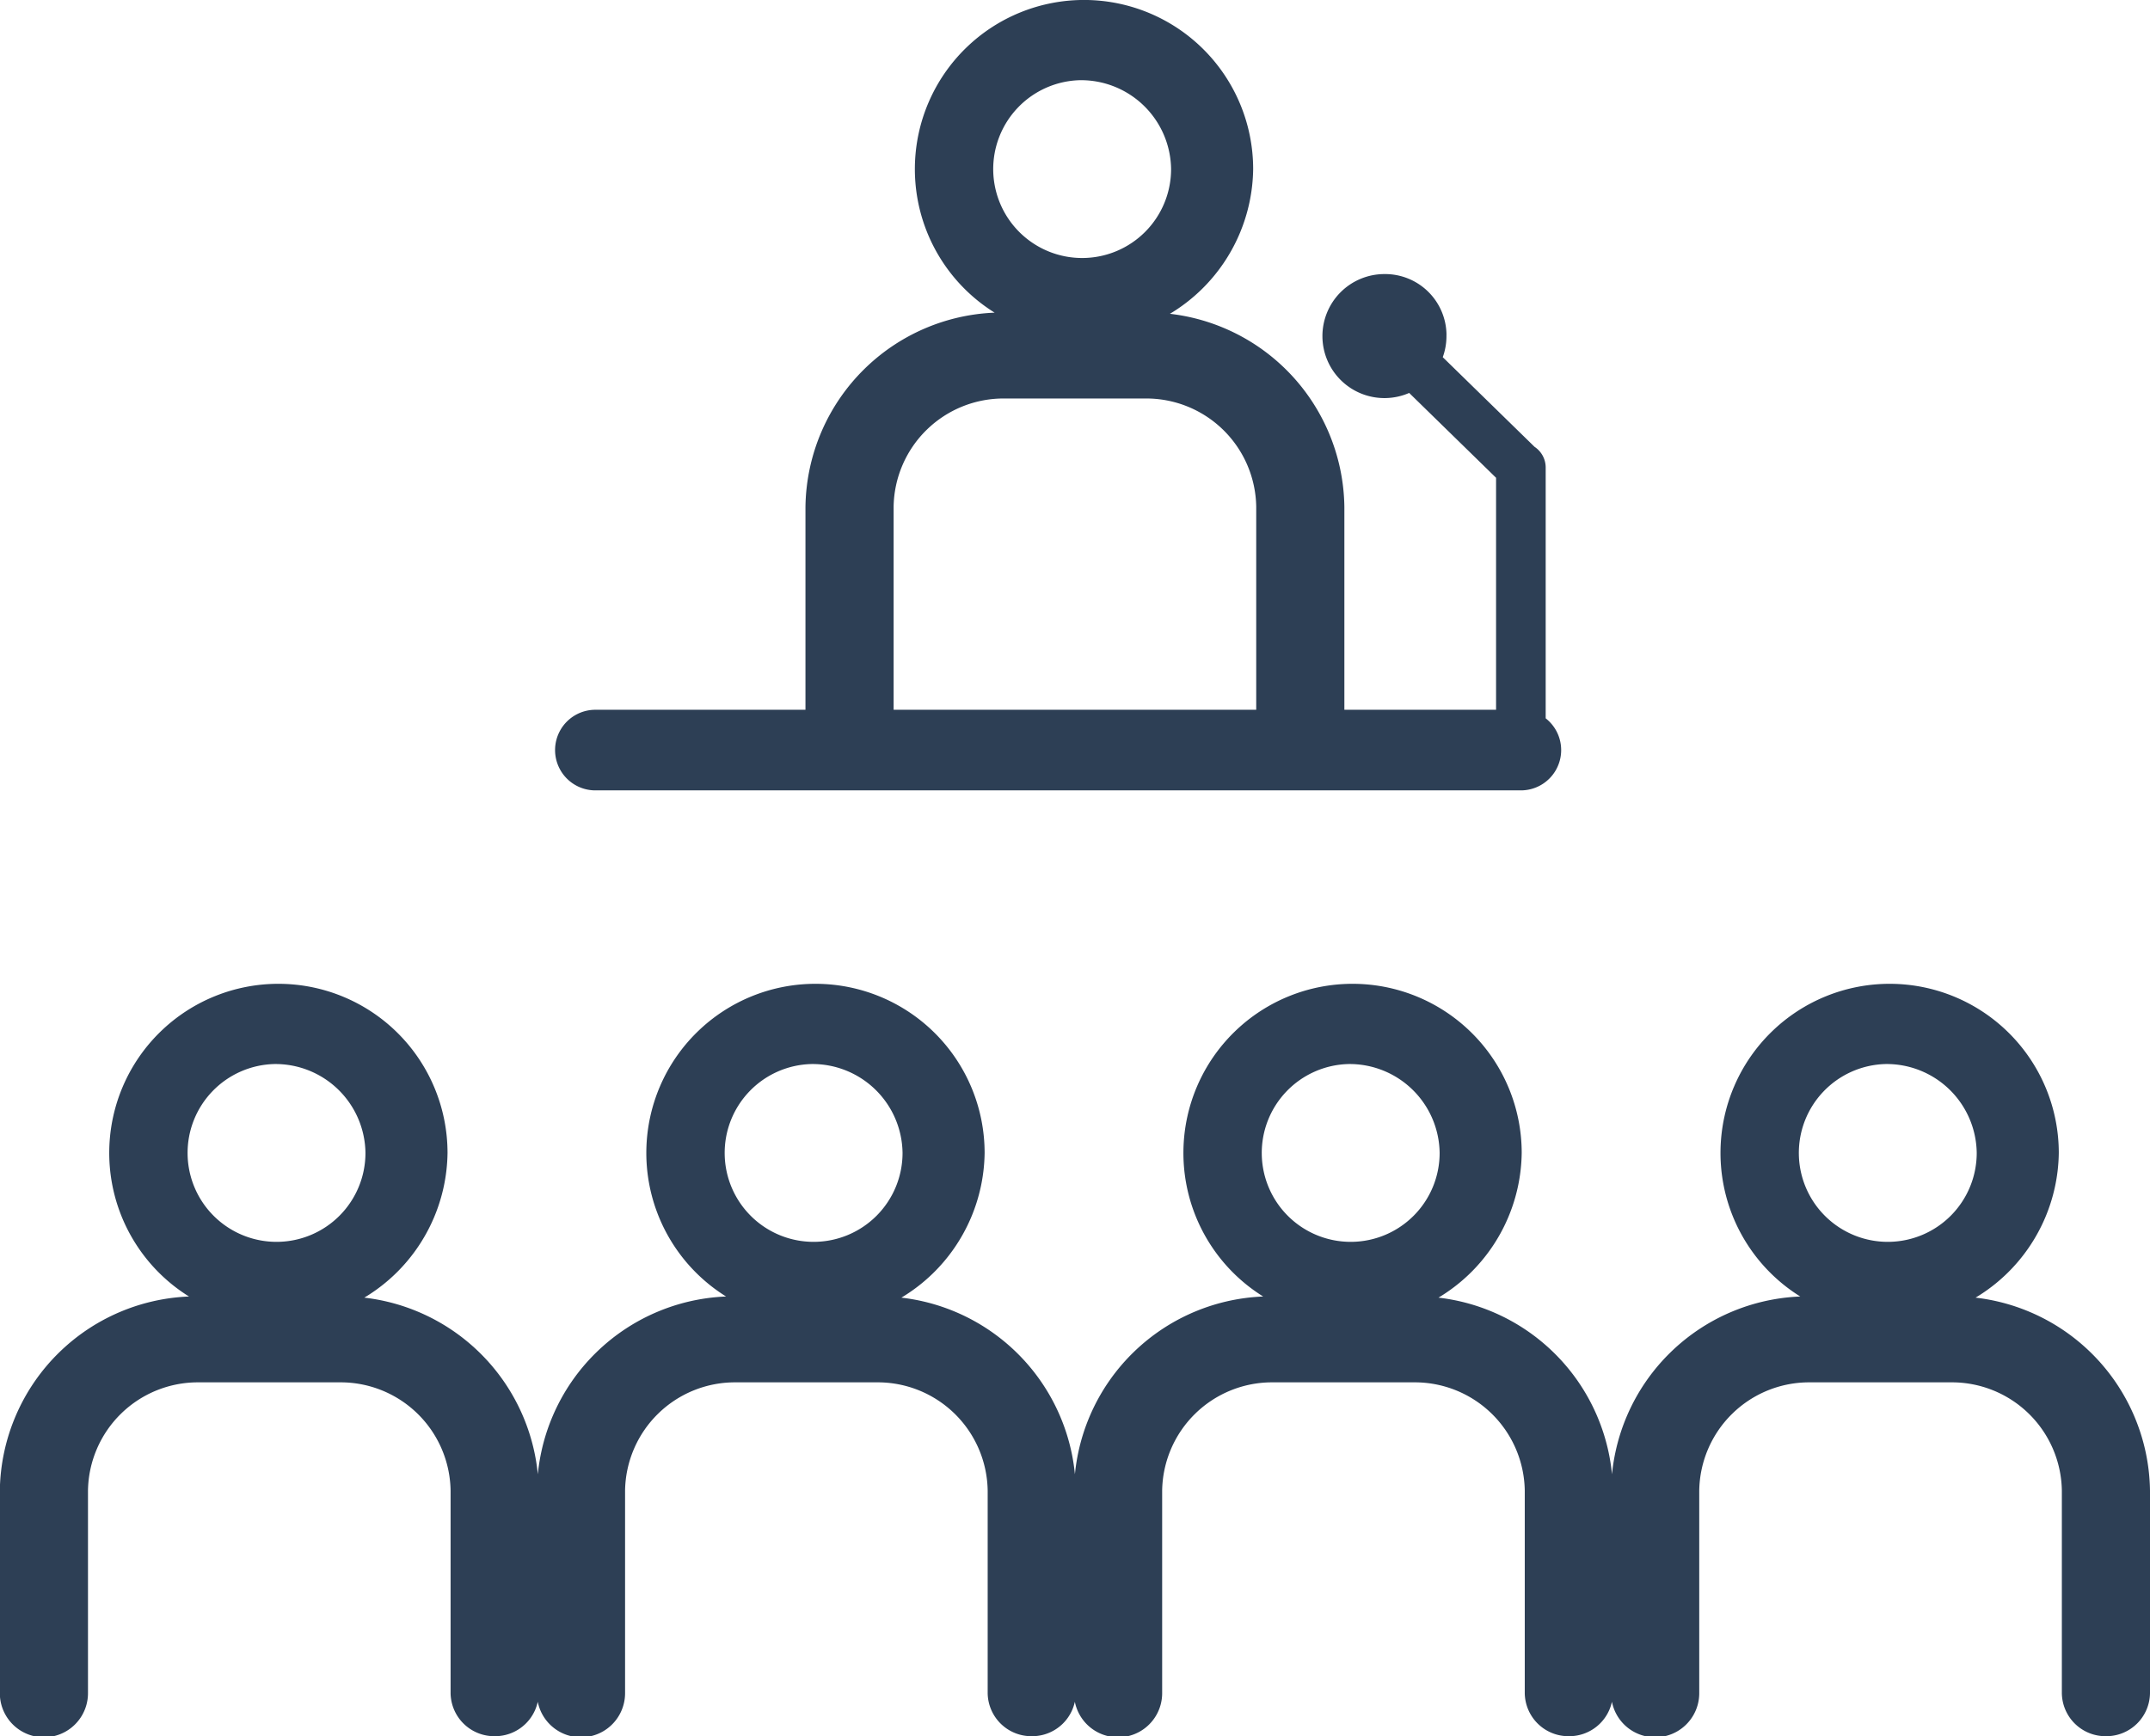 <svg height="42" viewBox="0 0 52 42" width="52" xmlns="http://www.w3.org/2000/svg"><path d="m888.964 1195a1.056 1.056 0 0 1 -1.066-1.04v-4.9a2.659 2.659 0 0 0 -2.685-2.62h-3.4a2.659 2.659 0 0 0 -2.685 2.62v4.9a1.066 1.066 0 0 1 -2.132 0v-4.9a4.766 4.766 0 0 1 4.817-4.7h3.4a4.766 4.766 0 0 1 4.817 4.7v4.9a1.056 1.056 0 0 1 -1.066 1.04zm-5.331-10.02a4.091 4.091 0 1 1 4.191-4.09 4.143 4.143 0 0 1 -4.191 4.09zm0-6.24a2.151 2.151 0 1 0 2.206 2.15 2.178 2.178 0 0 0 -2.206-2.15zm18.321 16.26a1.056 1.056 0 0 1 -1.066-1.04v-4.9a2.659 2.659 0 0 0 -2.685-2.62h-3.4a2.659 2.659 0 0 0 -2.685 2.62v4.9a1.066 1.066 0 0 1 -2.132 0v-4.9a4.766 4.766 0 0 1 4.817-4.7h3.4a4.766 4.766 0 0 1 4.817 4.7v4.9a1.056 1.056 0 0 1 -1.066 1.04zm-5.331-10.02a4.091 4.091 0 1 1 4.191-4.09 4.143 4.143 0 0 1 -4.191 4.09zm0-6.24a2.151 2.151 0 1 0 2.206 2.15 2.178 2.178 0 0 0 -2.206-2.15zm18.321 16.26a1.056 1.056 0 0 1 -1.066-1.04v-4.9a2.659 2.659 0 0 0 -2.685-2.62h-3.4a2.659 2.659 0 0 0 -2.685 2.62v4.9a1.066 1.066 0 0 1 -2.132 0v-4.9a4.766 4.766 0 0 1 4.817-4.7h3.4a4.766 4.766 0 0 1 4.817 4.7v4.9a1.056 1.056 0 0 1 -1.066 1.04zm-5.331-10.02a4.091 4.091 0 1 1 4.191-4.09 4.143 4.143 0 0 1 -4.191 4.09zm0-6.24a2.151 2.151 0 1 0 2.206 2.15 2.178 2.178 0 0 0 -2.206-2.15zm18.321 16.26a1.056 1.056 0 0 1 -1.066-1.04v-4.9a2.659 2.659 0 0 0 -2.685-2.62h-3.4a2.659 2.659 0 0 0 -2.685 2.62v4.9a1.066 1.066 0 0 1 -2.132 0v-4.9a4.766 4.766 0 0 1 4.817-4.7h3.4a4.766 4.766 0 0 1 4.817 4.7v4.9a1.056 1.056 0 0 1 -1.066 1.04zm-5.331-10.02a4.091 4.091 0 1 1 4.191-4.09 4.143 4.143 0 0 1 -4.194 4.09zm0-6.24a2.151 2.151 0 1 0 2.206 2.15 2.178 2.178 0 0 0 -2.209-2.15zm-14.154-7.54a1.056 1.056 0 0 1 -1.066-1.04v-4.9a2.659 2.659 0 0 0 -2.685-2.62h-3.4a2.659 2.659 0 0 0 -2.685 2.62v4.9a1.066 1.066 0 0 1 -2.132 0v-4.9a4.766 4.766 0 0 1 4.817-4.7h3.4a4.766 4.766 0 0 1 4.817 4.7v4.9a1.056 1.056 0 0 1 -1.066 1.04zm-5.331-10.02a4.091 4.091 0 1 1 4.191-4.09 4.143 4.143 0 0 1 -4.191 4.09zm0-6.24a2.151 2.151 0 1 0 2.206 2.15 2.178 2.178 0 0 0 -2.206-2.15zm10.666 17.18h-22.384a.975.975 0 1 1 0-1.95h22.383a.975.975 0 1 1  .001 1.95zm0-.39a.592.592 0 0 1 -.6-.59v-6.83a.6.6 0 0 1 1.2 0v6.83a.592.592 0 0 1 -.6.59zm0-6.83a.622.622 0 0 1 -.424-.17l-3-2.93a.578.578 0 0 1 0-.83.627.627 0 0 1  .848 0l3 2.93a.577.577 0 0 1 0 .83.621.621 0 0 1 -.424.17zm-1.8-3.8a1.5 1.5 0 1 1 -1.5-1.47 1.484 1.484 0 0 1  1.501 1.47z" fill="#2d3f55" fill-rule="nonzero" transform="translate(-877 -1153)"/></svg>